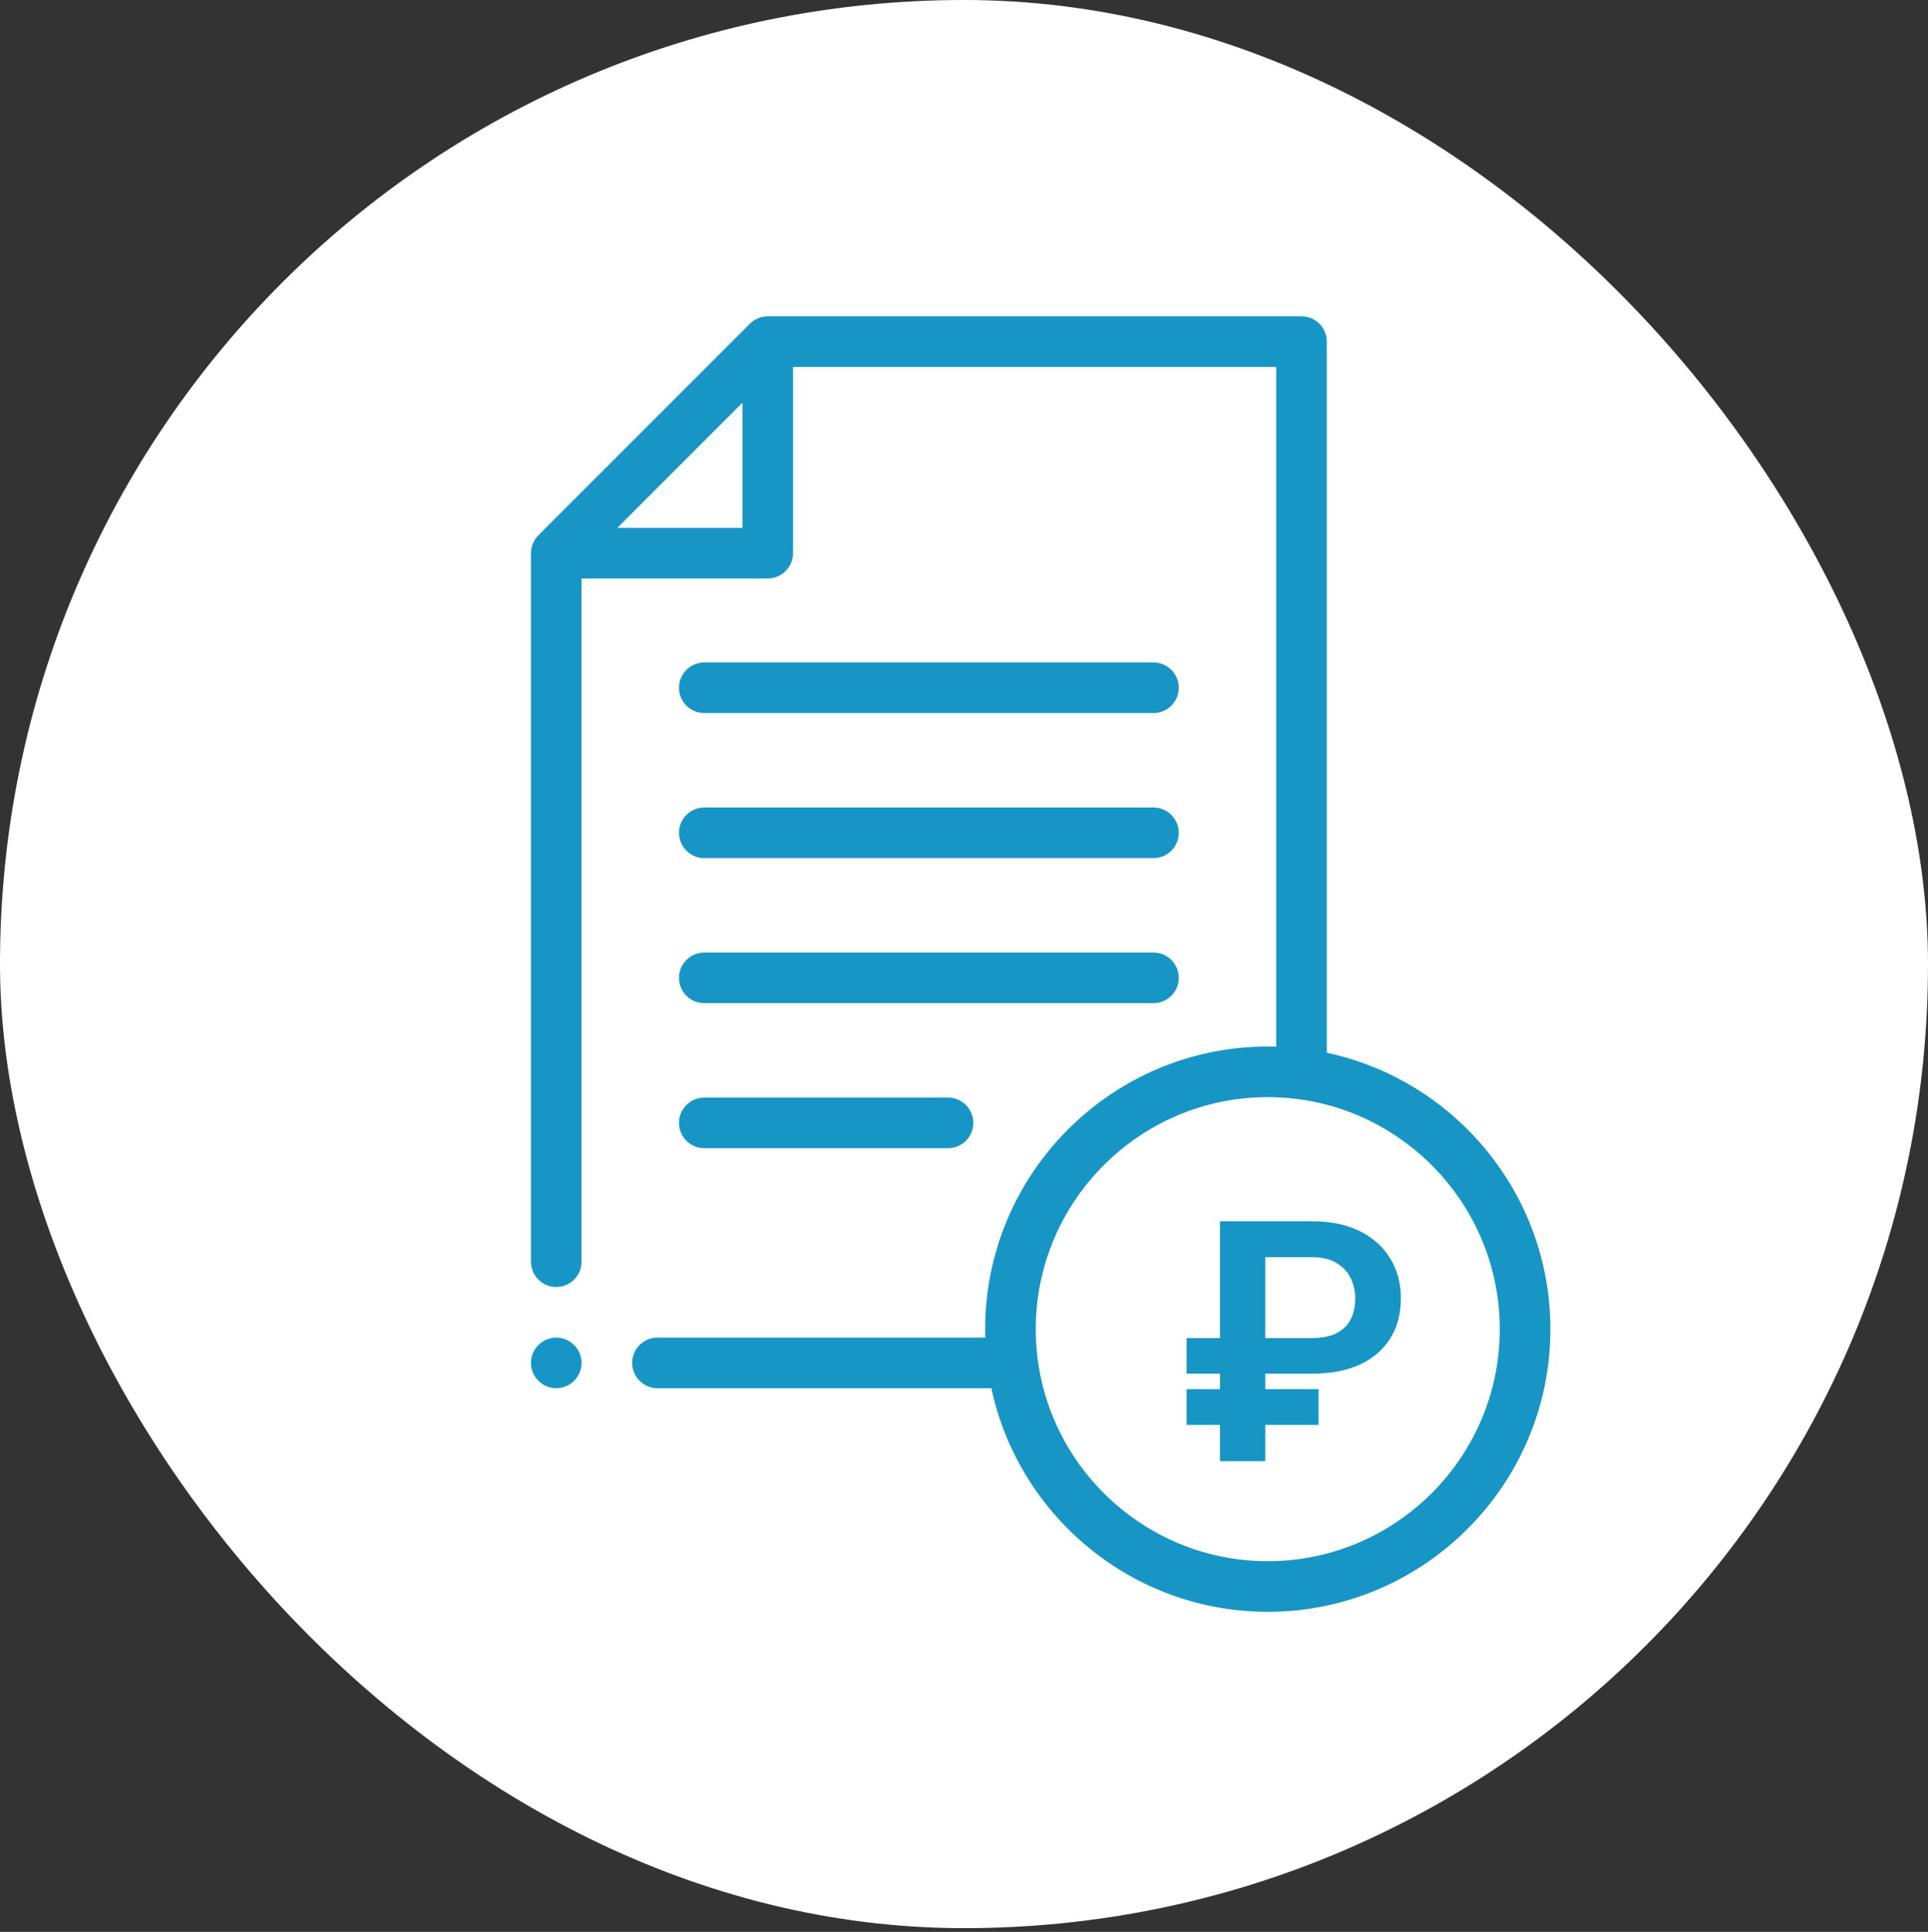 <?xml version="1.0" encoding="UTF-8"?> <svg xmlns="http://www.w3.org/2000/svg" width="512" height="513" viewBox="0 0 512 513" fill="none"><rect x="0" y="0" width="512" height="513" fill="#333333" stroke="none"/> <rect width="512" height="512.005" rx="256" fill="white"></rect> <path fill-rule="evenodd" clip-rule="evenodd" d="M352.348 279.55V90.719C352.348 87.008 349.339 84 345.629 84H203.882C202.102 84 200.4 84.73 199.131 85.968C199.131 85.968 142.969 142.131 142.968 142.132C141.72 143.38 141 145.118 141 146.883V335.033C141 338.744 144.008 341.752 147.719 341.752C151.43 341.752 154.437 338.744 154.437 335.033V153.602H203.882C207.592 153.602 210.601 150.594 210.601 146.883V97.438H338.91V277.931C338.87 277.93 338.83 277.931 338.79 277.929C338.085 277.91 337.378 277.898 336.669 277.898C295.285 277.898 261.618 311.565 261.618 352.949C261.618 353.658 261.63 354.365 261.649 355.069C261.651 355.11 261.65 355.149 261.651 355.19H174.594C170.884 355.19 167.875 358.198 167.875 361.908C167.875 365.619 170.884 368.627 174.594 368.627H263.269C270.499 402.509 300.661 428 336.669 428C378.053 428 411.72 394.332 411.72 352.949C411.72 316.941 386.23 286.779 352.348 279.55ZM163.939 140.164L197.163 106.94V140.164H163.939ZM336.669 414.562C305.399 414.562 279.496 391.146 275.571 360.928C275.227 358.284 275.055 355.615 275.055 352.949C275.055 318.975 302.695 291.335 336.669 291.335C339.334 291.335 342.003 291.506 344.647 291.851C374.866 295.776 398.282 321.678 398.282 352.949C398.282 386.923 370.643 414.562 336.669 414.562Z" fill="#1796C6"></path> <path fill-rule="evenodd" clip-rule="evenodd" d="M187.032 266.377H306.314C310.024 266.377 313.032 263.369 313.032 259.658C313.032 255.948 310.024 252.94 306.314 252.94H187.032C183.322 252.94 180.313 255.948 180.313 259.658C180.313 263.37 183.321 266.377 187.032 266.377Z" fill="#1796C6"></path> <path fill-rule="evenodd" clip-rule="evenodd" d="M187.032 227.863H306.314C310.024 227.863 313.032 224.855 313.032 221.144C313.032 217.434 310.024 214.426 306.314 214.426H187.032C183.322 214.426 180.313 217.434 180.313 221.144C180.313 224.855 183.321 227.863 187.032 227.863Z" fill="#1796C6"></path> <path fill-rule="evenodd" clip-rule="evenodd" d="M187.032 304.892H251.755C255.465 304.892 258.473 301.884 258.473 298.174C258.473 294.463 255.465 291.455 251.755 291.455H187.032C183.322 291.455 180.313 294.463 180.313 298.174C180.313 301.884 183.321 304.892 187.032 304.892Z" fill="#1796C6"></path> <path fill-rule="evenodd" clip-rule="evenodd" d="M187.032 189.349H306.314C310.024 189.349 313.032 186.341 313.032 182.63C313.032 178.919 310.024 175.911 306.314 175.911H187.032C183.322 175.911 180.313 178.919 180.313 182.63C180.313 186.341 183.321 189.349 187.032 189.349Z" fill="#1796C6"></path> <path fill-rule="evenodd" clip-rule="evenodd" d="M147.719 355.19C144.018 355.19 141 358.208 141 361.908C141 365.609 144.018 368.627 147.719 368.627C151.419 368.627 154.437 365.609 154.437 361.908C154.437 358.208 151.419 355.19 147.719 355.19Z" fill="#1796C6"></path> <path d="M348.394 364.769H315.1V355.319H348.175C350.975 355.319 353.235 354.881 354.956 354.006C356.677 353.102 357.931 351.863 358.719 350.288C359.506 348.683 359.9 346.846 359.9 344.775C359.9 342.85 359.492 341.056 358.675 339.394C357.858 337.731 356.604 336.39 354.912 335.369C353.25 334.348 351.092 333.838 348.437 333.838H336.012V388H323.981V324.3H348.394C353.381 324.3 357.625 325.175 361.125 326.925C364.625 328.675 367.308 331.081 369.175 334.144C371.071 337.206 372.019 340.721 372.019 344.688C372.019 348.888 371.056 352.49 369.131 355.494C367.235 358.498 364.523 360.802 360.994 362.406C357.494 363.981 353.294 364.769 348.394 364.769ZM350.144 368.881V378.375H315.1V368.881H350.144Z" fill="#1796C6"></path> </svg> 